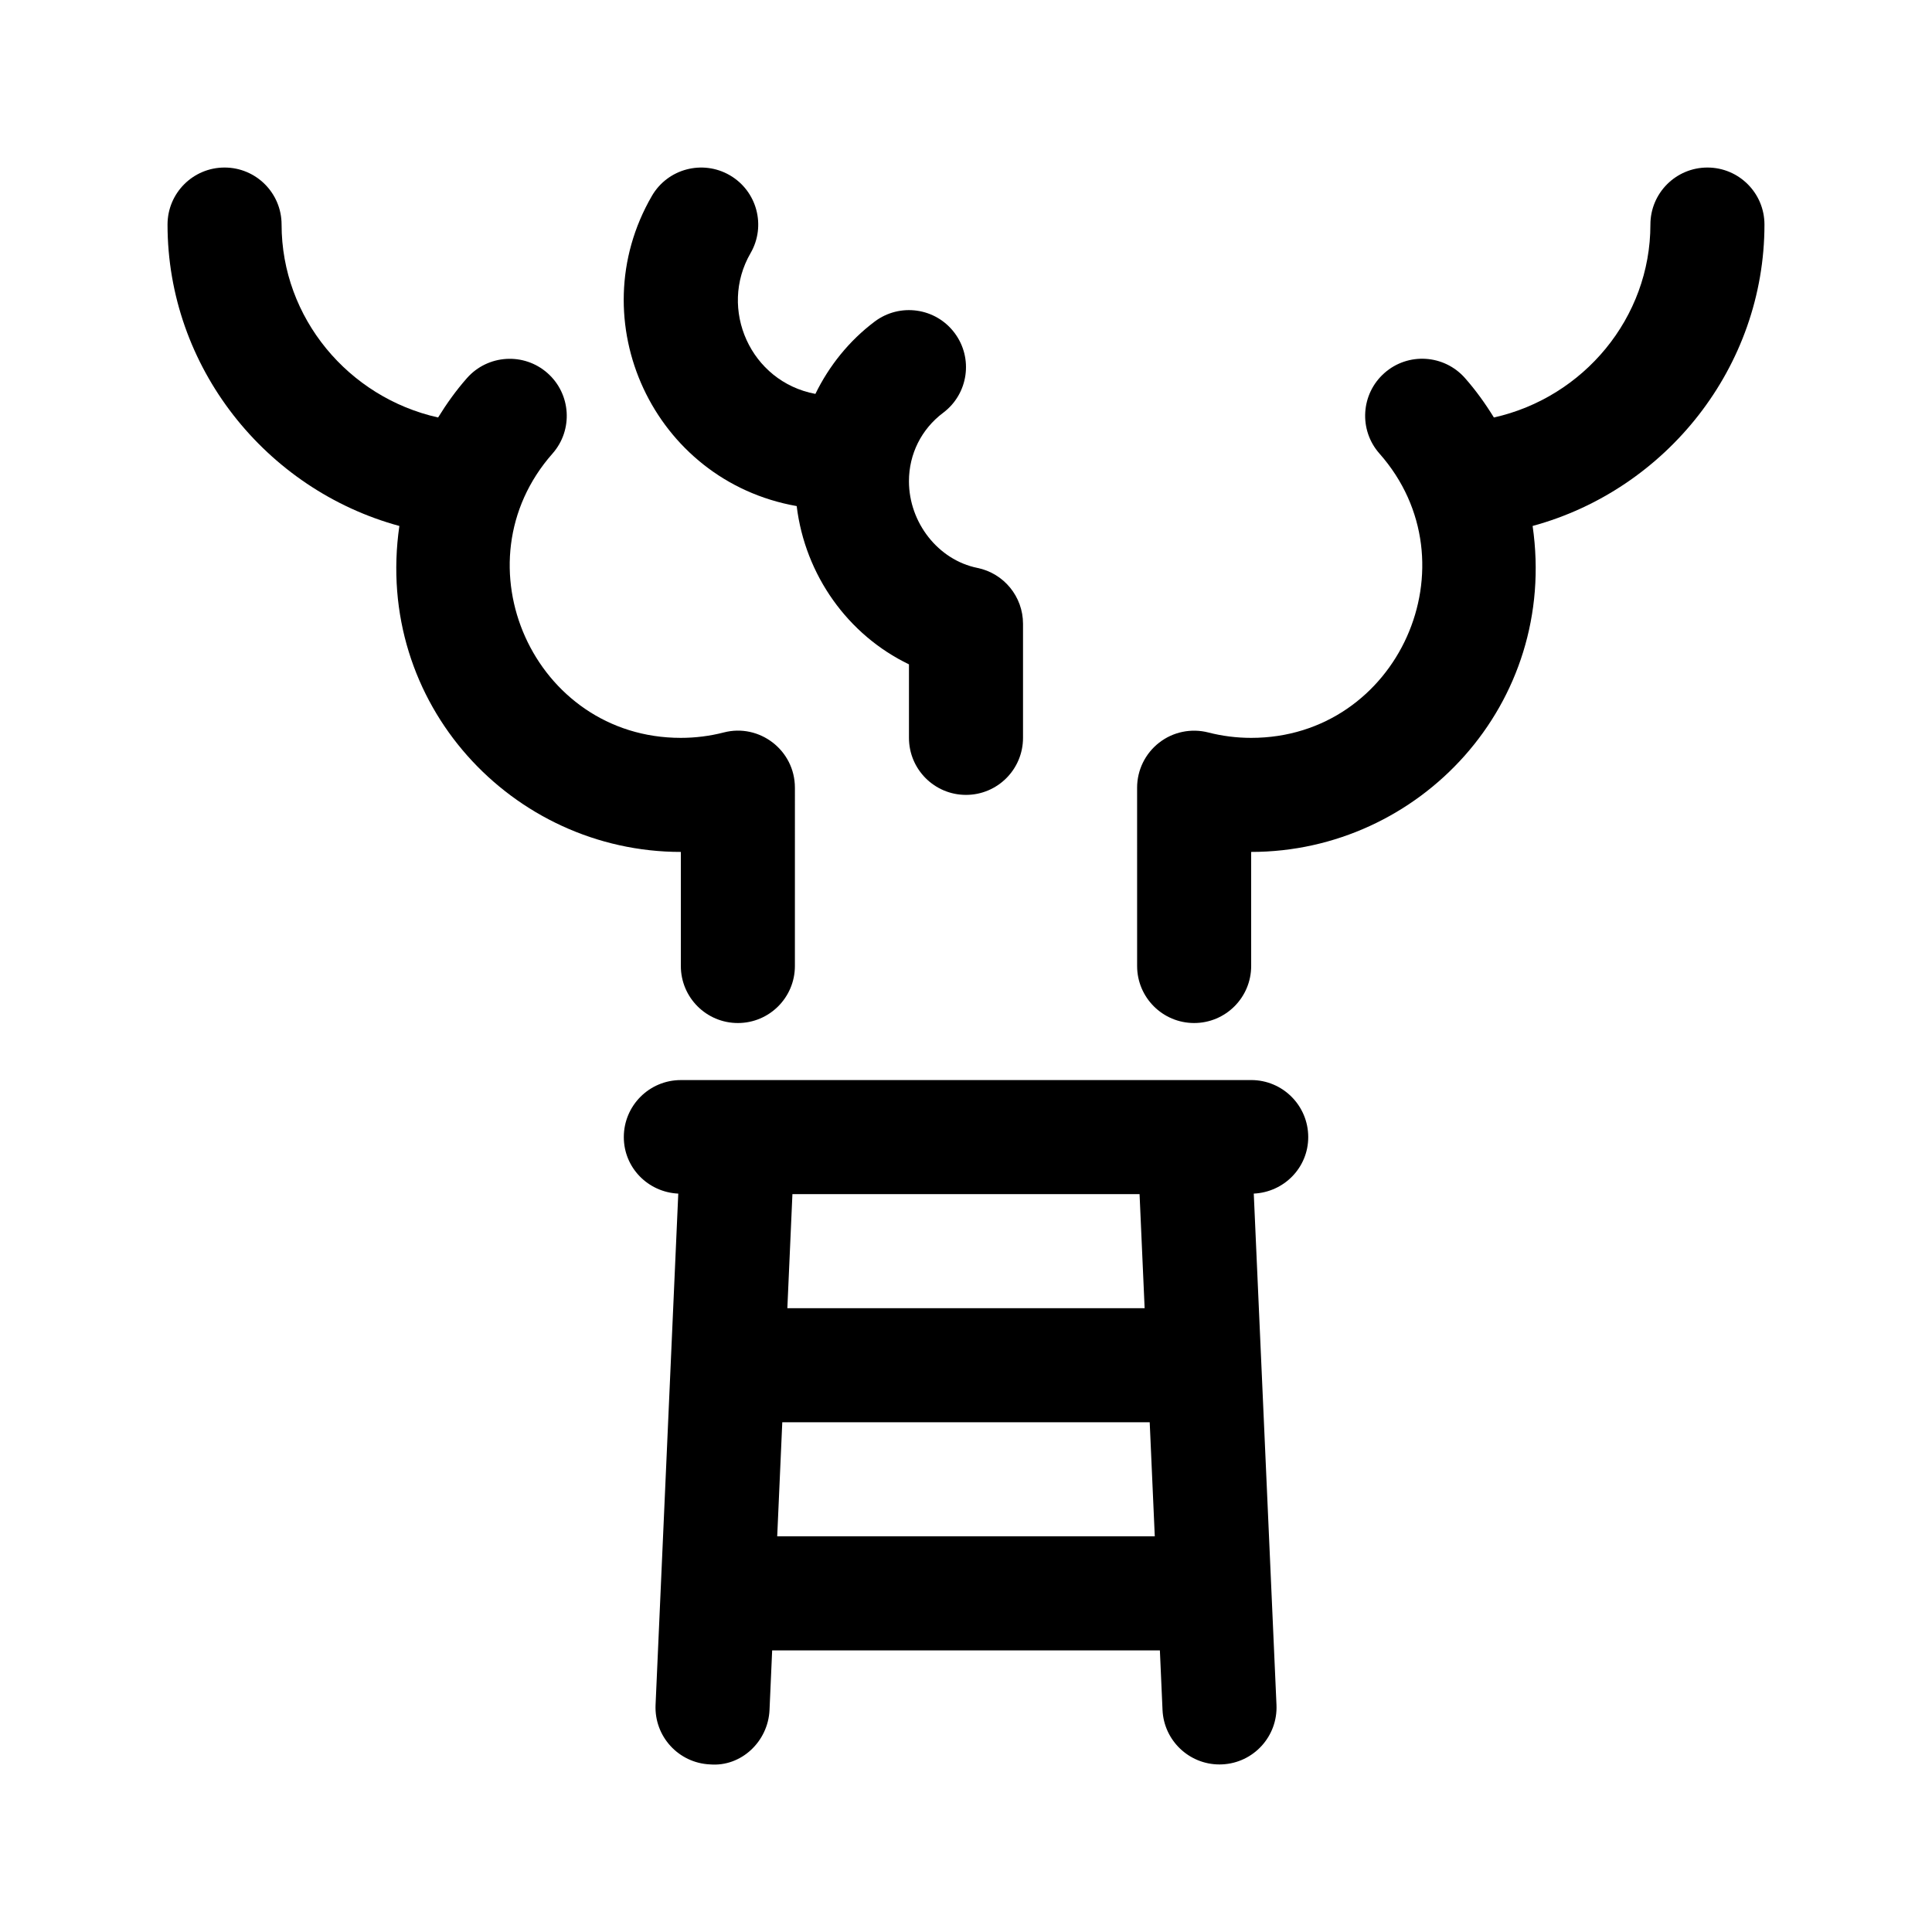 <?xml version="1.0" encoding="UTF-8"?>
<!-- Uploaded to: ICON Repo, www.iconrepo.com, Generator: ICON Repo Mixer Tools -->
<svg fill="#000000" width="800px" height="800px" version="1.1" viewBox="144 144 512 512" xmlns="http://www.w3.org/2000/svg">
 <g>
  <path d="m475.57 430.23h-151.14c-8.348 0-15.113 6.762-15.113 15.113 0 8.113 6.422 14.602 14.434 14.977l-6.019 135.5c-0.367 8.34 6.086 15.395 14.43 15.766 8.266 0.695 15.402-6.082 15.77-14.434l0.699-15.781h102.75l0.699 15.781c0.363 8.113 7.051 14.445 15.086 14.445 0.227 0 0.457 0 0.684-0.016 8.34-0.367 14.797-7.426 14.43-15.766l-6.019-135.5c8.012-0.375 14.434-6.863 14.434-14.977 0-8.352-6.766-15.113-15.113-15.113zm-121.57 30.23h91.996l1.344 30.23-94.684-0.004zm-4.031 90.684 1.344-30.23h97.371l1.344 30.23z"/>
  <path d="m354.66 352.75-0.004 47.25c0 8.348-6.766 15.113-15.113 15.113-8.348 0-15.113-6.766-15.113-15.113l0.004-30.23h-0.008c-44.629 0-81.406-39.246-74.59-86.383-35.449-9.645-61.438-42.16-61.438-79.875 0-8.348 6.766-15.113 15.113-15.113 8.348 0 15.113 6.766 15.113 15.113 0 24.754 17.734 45.828 41.48 51.125 2.254-3.656 4.766-7.176 7.644-10.434 5.523-6.258 15.086-6.856 21.336-1.336 6.258 5.527 6.856 15.078 1.336 21.336-25.664 29.059-4.965 75.34 34.004 75.34 3.844 0 7.668-0.48 11.367-1.43 9.438-2.465 18.867 4.688 18.867 14.637z"/>
  <path d="m611.6 203.51c0 37.715-25.988 70.23-61.441 79.875 6.824 47.172-29.988 86.383-74.586 86.383h-0.004l0.004 30.23c0 8.348-6.766 15.113-15.113 15.113-8.348 0-15.113-6.766-15.113-15.113l-0.004-47.246c0-4.672 2.156-9.078 5.844-11.941 3.684-2.871 8.496-3.859 13.023-2.699 3.695 0.949 7.519 1.43 11.363 1.43 39.02 0 59.66-46.32 33.992-75.352-5.527-6.254-4.938-15.809 1.32-21.336 6.242-5.527 15.801-4.934 21.336 1.32 2.887 3.269 5.414 6.793 7.672 10.465 23.746-5.301 41.48-26.379 41.48-51.129 0-8.348 6.766-15.113 15.113-15.113s15.113 6.766 15.113 15.113z"/>
  <path d="m415.11 309.31v30.23c0 8.348-6.766 15.113-15.113 15.113s-15.113-6.766-15.113-15.113v-19.48c-16.156-7.773-27.52-23.613-29.754-41.945-37.957-6.691-57.555-49.09-38.387-82.172 4.172-7.227 13.43-9.684 20.652-5.508 7.227 4.188 9.688 13.426 5.508 20.652-8.555 14.781-0.035 34.074 17.184 37.301 3.637-7.457 8.953-14.086 15.715-19.172 6.68-5.019 16.156-3.668 21.16 3.004 5.019 6.672 3.672 16.148-3.004 21.16-5.773 4.328-9.078 10.941-9.078 18.145 0 11.004 7.785 20.879 18.117 22.973 7.051 1.43 12.113 7.625 12.113 14.812z"/>
 </g>
</svg>